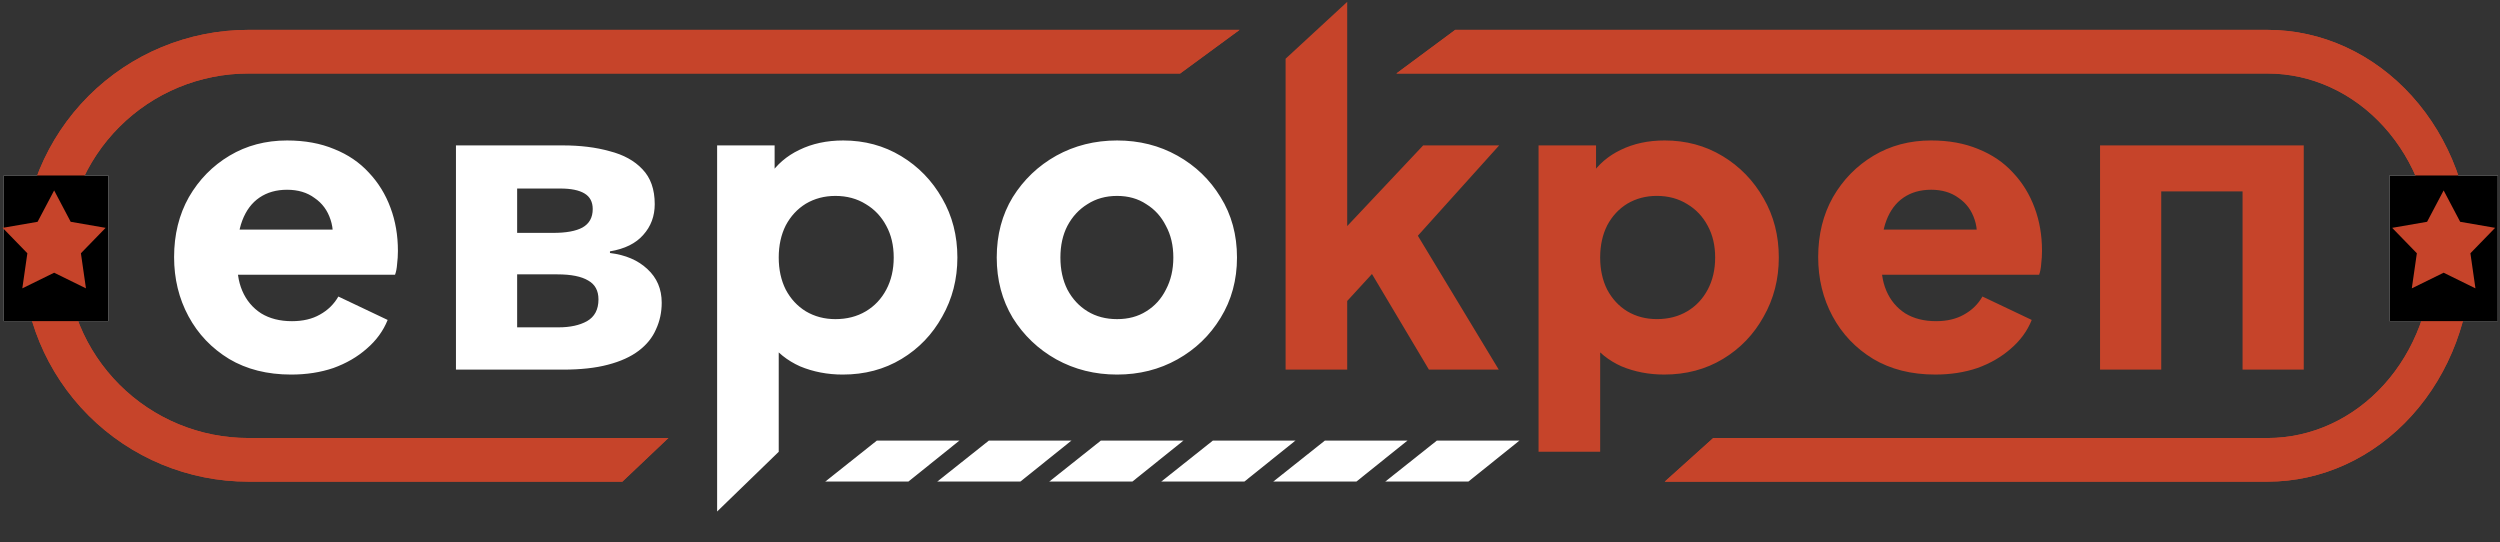 <svg width="212" height="46" viewBox="0 0 212 46" fill="none" xmlns="http://www.w3.org/2000/svg">
<rect x="0" y="0" width="212" height="46" fill="#333333" stroke="none"/>
<path d="M21.051 2.533C15.972 2.533 11.101 4.551 7.509 8.143C3.918 11.736 1.9 16.608 1.9 21.688C1.9 26.768 3.918 31.64 7.509 35.232C11.101 38.825 15.972 40.843 21.051 40.843H52.776L56.677 37.144H21.051C16.952 37.144 13.022 35.516 10.124 32.617C7.226 29.719 5.598 25.787 5.598 21.688C5.598 17.589 7.226 13.657 10.124 10.759C13.022 7.86 16.952 6.232 21.051 6.232H100.075L105.114 2.533L21.051 2.533Z" fill="#C6442A"/>
<path d="M192.295 2.533C196.883 2.533 201.284 4.551 204.528 8.143C207.772 11.736 209.595 16.608 209.595 21.688C209.595 26.768 207.772 31.64 204.528 35.232C201.284 38.825 196.883 40.843 192.295 40.843H141.171L145.282 37.144H192.295C195.998 37.144 199.548 35.516 202.166 32.617C204.784 29.719 206.255 25.787 206.255 21.688C206.255 17.589 204.784 13.657 202.166 10.759C199.548 7.86 195.998 6.232 192.295 6.232H118.412L123.404 2.533L192.295 2.533Z" fill="#C6442A"/>
<path d="M74.356 37.359H81.37L77.032 40.842H69.972L74.356 37.359Z" fill="black"/>
<path d="M83.853 37.359H90.868L86.53 40.842H79.47L83.853 37.359Z" fill="black"/>
<path d="M93.352 37.359H100.366L96.028 40.842H88.968L93.352 37.359Z" fill="black"/>
<path d="M102.85 37.359H109.864L105.526 40.842H98.466L102.85 37.359Z" fill="black"/>
<path d="M112.348 37.359H119.362L115.024 40.842H107.964L112.348 37.359Z" fill="black"/>
<path d="M121.846 37.36H128.86L124.522 40.843H117.462L121.846 37.36Z" fill="black"/>
<rect x="0.317" y="14.882" width="8.865" height="12.348" fill="white"/>
<rect x="202.63" y="14.882" width="9.182" height="12.348" fill="white"/>
<path d="M4.592 16.146L5.995 18.806L8.958 19.319L6.862 21.475L7.29 24.451L4.592 23.125L1.893 24.451L2.321 21.475L0.226 19.319L3.189 18.806L4.592 16.146Z" fill="#C6442A"/>
<path d="M207.221 16.146L208.624 18.806L211.587 19.319L209.491 21.475L209.919 24.451L207.221 23.125L204.522 24.451L204.95 21.475L202.855 19.319L205.818 18.806L207.221 16.146Z" fill="#C6442A"/>
<g clip-path="url(#clip0_950_2)">
<path d="M24.688 31.763C22.668 31.763 20.915 31.322 19.43 30.44C17.944 29.534 16.794 28.327 15.982 26.818C15.169 25.309 14.763 23.637 14.763 21.803C14.763 19.899 15.181 18.204 16.017 16.718C16.875 15.232 18.025 14.06 19.464 13.201C20.904 12.342 22.529 11.912 24.34 11.912C25.849 11.912 27.184 12.156 28.345 12.643C29.506 13.108 30.481 13.77 31.271 14.629C32.083 15.488 32.699 16.486 33.116 17.624C33.534 18.738 33.743 19.957 33.743 21.28C33.743 21.652 33.72 22.023 33.674 22.395C33.65 22.743 33.592 23.045 33.499 23.3H19.255V19.47H30.539L28.067 21.28C28.299 20.282 28.287 19.4 28.032 18.634C27.776 17.844 27.323 17.229 26.673 16.788C26.047 16.323 25.269 16.091 24.34 16.091C23.435 16.091 22.657 16.312 22.007 16.753C21.357 17.194 20.869 17.844 20.544 18.703C20.219 19.562 20.091 20.607 20.161 21.838C20.068 22.906 20.196 23.846 20.544 24.659C20.892 25.471 21.426 26.11 22.146 26.574C22.866 27.015 23.736 27.236 24.758 27.236C25.687 27.236 26.476 27.05 27.126 26.679C27.799 26.307 28.322 25.796 28.693 25.146L32.873 27.131C32.501 28.06 31.909 28.873 31.096 29.569C30.307 30.266 29.367 30.811 28.276 31.206C27.184 31.578 25.988 31.763 24.688 31.763ZM55.521 17.31C55.521 18.332 55.196 19.203 54.546 19.922C53.919 20.642 52.979 21.106 51.725 21.315V21.455C53.049 21.617 54.105 22.07 54.895 22.813C55.707 23.556 56.113 24.508 56.113 25.669C56.113 26.481 55.951 27.236 55.626 27.932C55.324 28.629 54.837 29.233 54.163 29.743C53.49 30.254 52.619 30.649 51.551 30.927C50.506 31.206 49.229 31.345 47.72 31.345H38.665V12.33H47.72C49.206 12.33 50.529 12.492 51.69 12.818C52.874 13.119 53.803 13.63 54.477 14.35C55.173 15.07 55.521 16.056 55.521 17.31ZM50.75 25.39C50.75 24.647 50.46 24.113 49.879 23.788C49.299 23.44 48.428 23.266 47.267 23.266H43.854V27.758H47.372C48.347 27.758 49.148 27.584 49.775 27.236C50.425 26.864 50.75 26.249 50.75 25.39ZM50.263 17.728C50.263 17.125 50.031 16.683 49.566 16.405C49.102 16.126 48.417 15.987 47.511 15.987H43.854V19.748H46.919C48.011 19.748 48.835 19.597 49.392 19.295C49.972 18.97 50.263 18.448 50.263 17.728ZM60.812 43.376V12.33H65.688V15.952L65.235 14.907C65.862 13.955 66.709 13.224 67.777 12.713C68.868 12.179 70.111 11.912 71.504 11.912C73.315 11.912 74.951 12.353 76.414 13.236C77.877 14.118 79.038 15.313 79.897 16.823C80.756 18.309 81.186 19.98 81.186 21.838C81.186 23.672 80.756 25.344 79.897 26.853C79.061 28.362 77.912 29.558 76.449 30.44C74.986 31.322 73.326 31.763 71.469 31.763C70.168 31.763 68.961 31.531 67.847 31.067C66.755 30.579 65.873 29.871 65.2 28.942L66.036 27.863V38.311L60.812 43.376ZM70.842 27.062C71.817 27.062 72.676 26.841 73.419 26.4C74.162 25.959 74.743 25.344 75.16 24.554C75.578 23.765 75.787 22.859 75.787 21.838C75.787 20.816 75.578 19.922 75.16 19.156C74.743 18.367 74.162 17.751 73.419 17.31C72.676 16.846 71.817 16.614 70.842 16.614C69.913 16.614 69.077 16.834 68.334 17.275C67.615 17.717 67.046 18.332 66.628 19.121C66.233 19.911 66.036 20.816 66.036 21.838C66.036 22.859 66.233 23.765 66.628 24.554C67.046 25.344 67.615 25.959 68.334 26.4C69.077 26.841 69.913 27.062 70.842 27.062ZM94.728 31.763C92.847 31.763 91.129 31.334 89.573 30.475C88.041 29.616 86.811 28.443 85.882 26.957C84.976 25.448 84.523 23.742 84.523 21.838C84.523 19.911 84.976 18.204 85.882 16.718C86.811 15.232 88.041 14.06 89.573 13.201C91.129 12.342 92.847 11.912 94.728 11.912C96.608 11.912 98.315 12.342 99.847 13.201C101.38 14.06 102.599 15.232 103.504 16.718C104.433 18.204 104.897 19.911 104.897 21.838C104.897 23.742 104.433 25.448 103.504 26.957C102.599 28.443 101.38 29.616 99.847 30.475C98.315 31.334 96.608 31.763 94.728 31.763ZM94.728 27.062C95.68 27.062 96.504 26.841 97.2 26.4C97.92 25.959 98.478 25.344 98.872 24.554C99.29 23.765 99.499 22.859 99.499 21.838C99.499 20.816 99.29 19.922 98.872 19.156C98.478 18.367 97.92 17.751 97.2 17.31C96.504 16.846 95.68 16.614 94.728 16.614C93.776 16.614 92.94 16.846 92.22 17.31C91.501 17.751 90.932 18.367 90.514 19.156C90.119 19.922 89.922 20.816 89.922 21.838C89.922 22.859 90.119 23.765 90.514 24.554C90.932 25.344 91.501 25.959 92.22 26.4C92.94 26.841 93.776 27.062 94.728 27.062Z" fill="white"/>
<path d="M109.019 31.344V4.98L114.243 0.158V21.871L112.292 21.244L120.686 12.329H127.128L120.233 19.991L127.094 31.344H121.173L115.427 21.697L118.457 20.931L112.641 27.269L114.243 24.239V31.344H109.019ZM130.47 38.309V12.329H135.345V15.951L134.893 14.906C135.519 13.954 136.367 13.223 137.435 12.712C138.526 12.178 139.768 11.911 141.161 11.911C142.972 11.911 144.609 12.352 146.072 13.234C147.535 14.117 148.696 15.312 149.555 16.821C150.414 18.307 150.843 19.979 150.843 21.836C150.843 23.671 150.414 25.342 149.555 26.852C148.719 28.361 147.57 29.556 146.107 30.439C144.644 31.321 142.984 31.762 141.127 31.762C139.826 31.762 138.619 31.53 137.505 31.066C136.413 30.578 135.531 29.87 134.858 28.941L135.694 27.861V38.309H130.47ZM140.5 27.06C141.475 27.06 142.334 26.84 143.077 26.399C143.82 25.958 144.4 25.342 144.818 24.553C145.236 23.764 145.445 22.858 145.445 21.836C145.445 20.815 145.236 19.921 144.818 19.155C144.4 18.365 143.82 17.75 143.077 17.309C142.334 16.845 141.475 16.612 140.5 16.612C139.571 16.612 138.735 16.833 137.992 17.274C137.273 17.715 136.704 18.331 136.286 19.12C135.891 19.909 135.694 20.815 135.694 21.836C135.694 22.858 135.891 23.764 136.286 24.553C136.704 25.342 137.273 25.958 137.992 26.399C138.735 26.84 139.571 27.06 140.5 27.06ZM164.107 31.762C162.087 31.762 160.334 31.321 158.848 30.439C157.362 29.533 156.213 28.326 155.4 26.817C154.588 25.308 154.182 23.636 154.182 21.802C154.182 19.898 154.599 18.203 155.435 16.717C156.294 15.231 157.444 14.058 158.883 13.199C160.322 12.34 161.948 11.911 163.759 11.911C165.268 11.911 166.603 12.155 167.764 12.642C168.925 13.107 169.9 13.768 170.689 14.627C171.502 15.486 172.117 16.485 172.535 17.622C172.953 18.737 173.162 19.956 173.162 21.279C173.162 21.651 173.139 22.022 173.092 22.394C173.069 22.742 173.011 23.044 172.918 23.299H158.674V19.468H169.958L167.485 21.279C167.717 20.281 167.706 19.398 167.451 18.632C167.195 17.843 166.742 17.228 166.092 16.787C165.465 16.322 164.687 16.09 163.759 16.09C162.853 16.09 162.075 16.311 161.425 16.752C160.775 17.193 160.288 17.843 159.963 18.702C159.638 19.561 159.51 20.606 159.58 21.836C159.487 22.904 159.615 23.845 159.963 24.657C160.311 25.47 160.845 26.108 161.565 26.573C162.284 27.014 163.155 27.235 164.177 27.235C165.105 27.235 165.895 27.049 166.545 26.677C167.218 26.306 167.741 25.795 168.112 25.145L172.291 27.13C171.92 28.059 171.328 28.871 170.515 29.568C169.726 30.265 168.785 30.81 167.694 31.205C166.603 31.576 165.407 31.762 164.107 31.762ZM195.358 12.329V31.344H190.169V16.229H183.273V31.344H178.084V12.329H195.358Z" fill="#C6442A"/>
</g>
<path d="M21.05 2.534C15.971 2.534 11.1 4.552 7.508 8.144C3.917 11.737 1.899 16.609 1.899 21.689C1.899 26.769 3.917 31.641 7.508 35.233C11.1 38.825 15.971 40.844 21.05 40.844H52.775L56.676 37.145H21.05C16.951 37.145 13.021 35.517 10.123 32.618C7.225 29.72 5.597 25.788 5.597 21.689C5.597 17.59 7.225 13.658 10.123 10.76C13.021 7.861 16.951 6.233 21.05 6.233H100.074L105.113 2.534L21.05 2.534Z" fill="#C6442A"/>
<path d="M192.294 2.535C196.882 2.535 201.283 4.553 204.527 8.145C207.771 11.738 209.594 16.61 209.594 21.69C209.594 26.77 207.771 31.642 204.527 35.234C201.283 38.827 196.882 40.845 192.294 40.845H141.17L145.281 37.146H192.294C195.997 37.146 199.547 35.518 202.165 32.619C204.783 29.721 206.254 25.789 206.254 21.69C206.254 17.591 204.783 13.659 202.165 10.761C199.547 7.862 195.997 6.234 192.294 6.234H118.411L123.403 2.535L192.294 2.535Z" fill="#C6442A"/>
<path d="M74.355 37.359H81.368L77.031 40.842H69.971L74.355 37.359Z" fill="white"/>
<path d="M83.853 37.359H90.867L86.529 40.842H79.469L83.853 37.359Z" fill="white"/>
<path d="M93.351 37.359H100.365L96.027 40.842H88.967L93.351 37.359Z" fill="white"/>
<path d="M102.85 37.358H109.864L105.526 40.841H98.466L102.85 37.358Z" fill="white"/>
<path d="M112.347 37.359H119.361L115.023 40.842H107.963L112.347 37.359Z" fill="white"/>
<path d="M121.845 37.358H128.859L124.521 40.841H117.461L121.845 37.358Z" fill="white"/>
<rect x="0.316" y="14.882" width="8.865" height="12.348" fill="black"/>
<rect x="202.629" y="14.882" width="9.182" height="12.348" fill="black"/>
<path d="M4.591 16.148L5.994 18.808L8.957 19.321L6.861 21.477L7.289 24.453L4.591 23.126L1.892 24.453L2.32 21.477L0.225 19.321L3.188 18.808L4.591 16.148Z" fill="#C6442A"/>
<path d="M207.22 16.148L208.623 18.808L211.586 19.321L209.49 21.477L209.918 24.453L207.22 23.126L204.521 24.453L204.949 21.477L202.854 19.321L205.817 18.808L207.22 16.148Z" fill="#C6442A"/>
<defs>
<clipPath id="clip0_950_2">
<rect width="181.099" height="45.591" fill="white" transform="translate(14.563)"/>
</clipPath>
</defs>
</svg>
